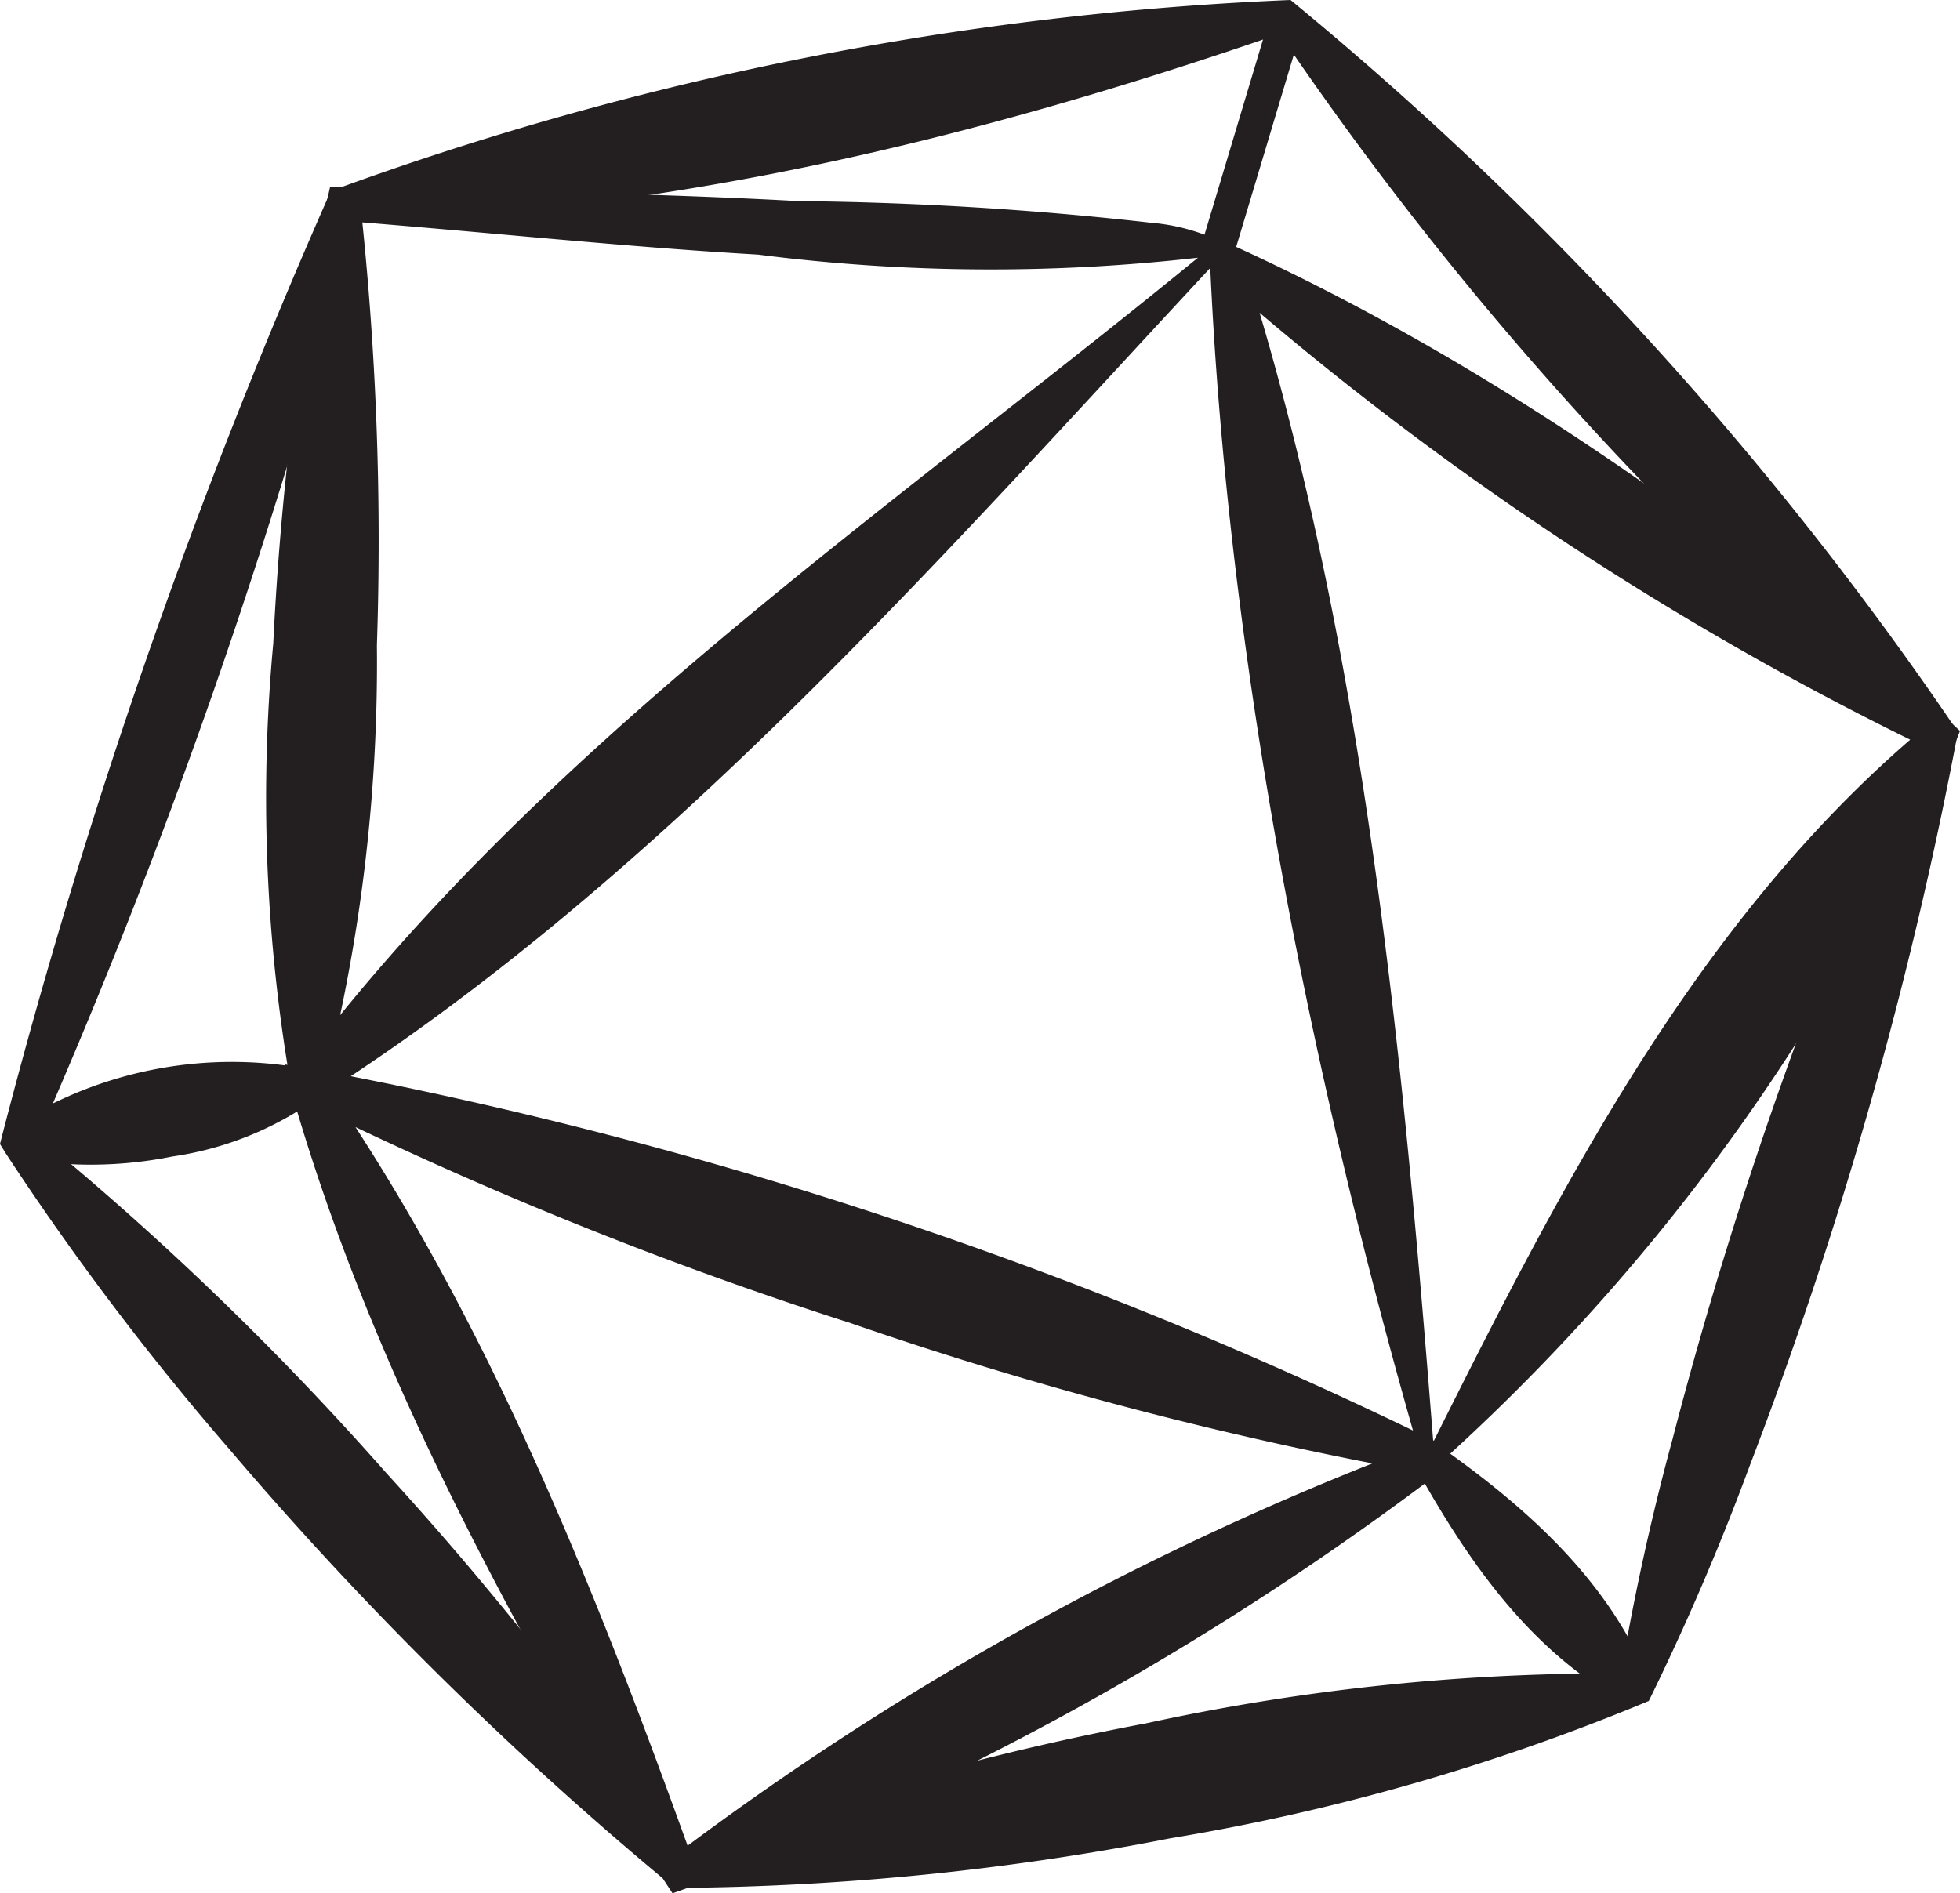 <svg xmlns="http://www.w3.org/2000/svg" version="1.1" xmlns:xlink="http://www.w3.org/1999/xlink" xmlns:svgjs="http://svgjs.com/svgjs" width="57.88" height="55.92"><svg id="SvgjsSvg1000" data-name="Layer 1" xmlns="http://www.w3.org/2000/svg" viewBox="0 0 57.88 55.92"><defs><style>.cls-1{fill:#231f20;}.cls-2{fill:none;stroke:#231f20;stroke-miterlimit:10;}</style></defs><path class="cls-1" d="M37.79,1c-9,3.11-18,5.29-27.55,5.56l.37-.33A181.83,181.83,0,0,1,1,33.88l-.11-.5A89,89,0,0,1,11.41,43.51a96.2,96.2,0,0,1,9,11.48L20,54.83A79.19,79.19,0,0,1,33.85,50.9a64.47,64.47,0,0,1,14.34-1.47l-.38.34a72.59,72.59,0,0,1,1.58-7.26,127.06,127.06,0,0,1,7.44-20.93l.1.49A100.75,100.75,0,0,1,37.79,1ZM38.11,0A102.16,102.16,0,0,1,57.82,21.62a125.69,125.69,0,0,1-6.13,21.62,74.05,74.05,0,0,1-3,7,63.73,63.73,0,0,1-14.15,4.06,78.48,78.48,0,0,1-14.35,1.46h-.27l-.19-.15A105.41,105.41,0,0,1,6.77,42.8,81.89,81.89,0,0,1,.16,34.05L0,33.79l.06-.24A181.5,181.5,0,0,1,9.77,5.64,93.62,93.62,0,0,1,38.11,0Z"></path><path class="cls-1" d="M35.39,7.61a54.13,54.13,0,0,1-13-.09c-4-.23-8.08-.67-12.3-1L10.64,6a92,92,0,0,1,.49,13.06,50.34,50.34,0,0,1-1.57,13l-.83-.39c7.16-9.57,17.45-16.53,26.66-24.07Zm.94-.33c-8.4,9-17,19-27.6,25.55A49.58,49.58,0,0,1,8.07,19,91.48,91.48,0,0,1,9.64,6l.11-.49h.42c4.36.14,8.85.18,13.42.43A100.79,100.79,0,0,1,34,6.58a5.85,5.85,0,0,1,2.33.7Z"></path><path class="cls-1" d="M42.11,43.58C38.72,32,36.14,19.09,35.7,6.93c8,3.53,15.23,8.71,21.88,14.38l.3.28-.17.43a60.9,60.9,0,0,1-15.6,21.56Zm.22-1C46.15,34.94,50.21,27,56.89,21.44l.14.71a93.09,93.09,0,0,1-21.09-14l.77-.5c3.56,11.19,4.7,23.3,5.62,35Z"></path><path class="cls-1" d="M.44,33.22A12,12,0,0,1,9,31.56l.19,1a9.72,9.72,0,0,1-4.11,1.6,12.15,12.15,0,0,1-4.42.07l-.19-1Z"></path><line class="cls-2" x1="35.93" y1="7.47" x2="38.02" y2="0.5"></line><path class="cls-1" d="M47.91,50.25c-2.74-1.52-4.55-4.13-6.06-6.83l.61.11A88.58,88.58,0,0,1,20.31,55.76l-.45.16-.25-.38c-4.4-7.39-8.63-15-11-23.28l-.2-.82.81.13a129.24,129.24,0,0,1,33.16,11l-.32.94a113.42,113.42,0,0,1-16.94-4.43A117.46,117.46,0,0,1,8.91,32.52l.61-.69c4.91,7.1,8.09,15.18,11,23.28l-.7-.23A88.1,88.1,0,0,1,42.28,42.55c2.63,1.83,5.14,4,6.38,7l-.75.66Z"></path></svg><style>@media (prefers-color-scheme: light) { :root { filter: contrast(1) brightness(0.1); } }
@media (prefers-color-scheme: dark) { :root { filter: invert(100%); } }
</style></svg>